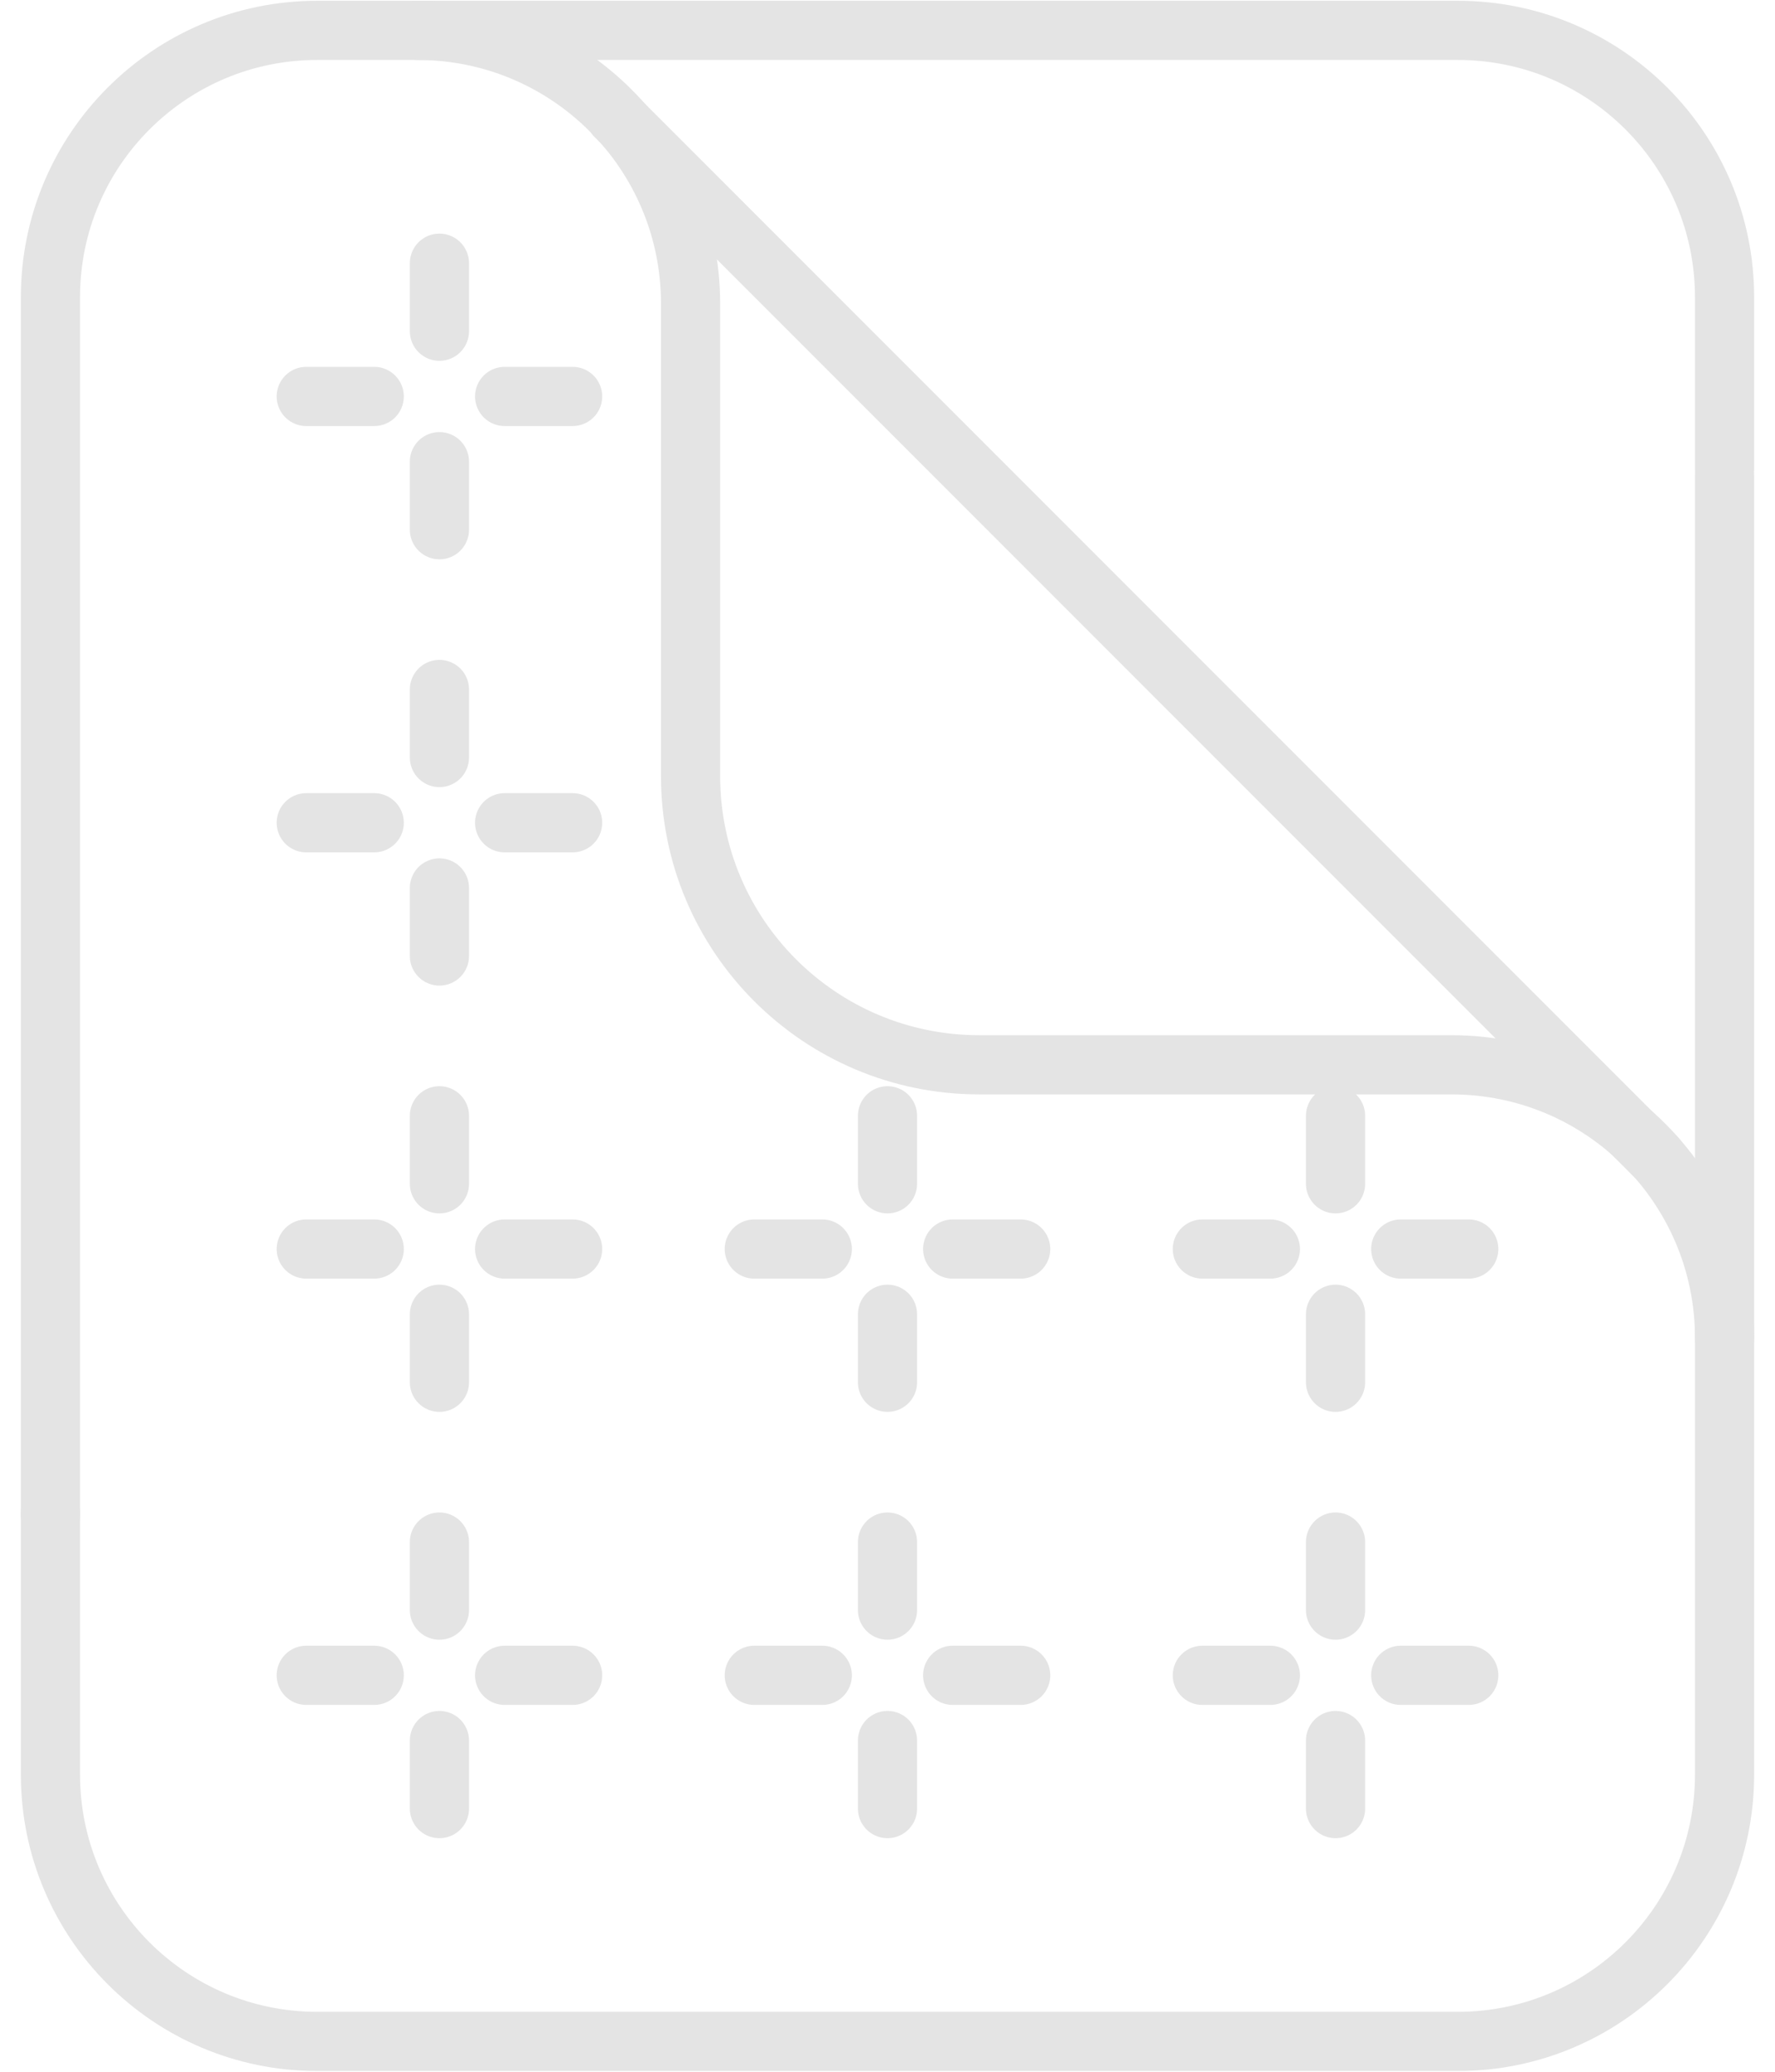 <?xml version="1.0" encoding="UTF-8"?>
<svg xmlns="http://www.w3.org/2000/svg" width="60" height="70" viewBox="0 0 60 70" fill="none">
  <path d="M1.705 51.201V10.043C1.705 5.063 5.742 1.026 10.723 1.026H49.277C54.258 1.026 58.295 5.063 58.295 10.043V15.847" stroke="#E4E4E4" stroke-width="2" stroke-miterlimit="10" stroke-linecap="round" stroke-linejoin="round"></path>
  <path d="M58.295 16.1V59.958C58.295 64.937 54.258 68.975 49.277 68.975H10.723C5.742 68.975 1.705 64.937 1.705 59.958V51.1" stroke="#E4E4E4" stroke-width="2" stroke-miterlimit="10" stroke-linecap="round" stroke-linejoin="round"></path>
  <path d="M14.854 23.296V25.595" stroke="#E4E4E4" stroke-width="2" stroke-miterlimit="10" stroke-linecap="round" stroke-linejoin="round"></path>
  <path d="M14.854 30.002V32.301" stroke="#E4E4E4" stroke-width="2" stroke-miterlimit="10" stroke-linecap="round" stroke-linejoin="round"></path>
  <path d="M19.356 27.799H17.058" stroke="#E4E4E4" stroke-width="2" stroke-miterlimit="10" stroke-linecap="round" stroke-linejoin="round"></path>
  <path d="M12.65 27.799H10.352" stroke="#E4E4E4" stroke-width="2" stroke-miterlimit="10" stroke-linecap="round" stroke-linejoin="round"></path>
  <path d="M14.854 8.893V11.191" stroke="#E4E4E4" stroke-width="2" stroke-miterlimit="10" stroke-linecap="round" stroke-linejoin="round"></path>
  <path d="M14.854 15.599V17.898" stroke="#E4E4E4" stroke-width="2" stroke-miterlimit="10" stroke-linecap="round" stroke-linejoin="round"></path>
  <path d="M19.356 13.395H17.058" stroke="#E4E4E4" stroke-width="2" stroke-miterlimit="10" stroke-linecap="round" stroke-linejoin="round"></path>
  <path d="M12.65 13.395H10.352" stroke="#E4E4E4" stroke-width="2" stroke-miterlimit="10" stroke-linecap="round" stroke-linejoin="round"></path>
  <path d="M14.854 37.7V39.998" stroke="#E4E4E4" stroke-width="2" stroke-miterlimit="10" stroke-linecap="round" stroke-linejoin="round"></path>
  <path d="M14.854 44.406V46.704" stroke="#E4E4E4" stroke-width="2" stroke-miterlimit="10" stroke-linecap="round" stroke-linejoin="round"></path>
  <path d="M19.356 42.202H17.058" stroke="#E4E4E4" stroke-width="2" stroke-miterlimit="10" stroke-linecap="round" stroke-linejoin="round"></path>
  <path d="M12.65 42.202H10.352" stroke="#E4E4E4" stroke-width="2" stroke-miterlimit="10" stroke-linecap="round" stroke-linejoin="round"></path>
  <path d="M30 37.7V39.998" stroke="#E4E4E4" stroke-width="2" stroke-miterlimit="10" stroke-linecap="round" stroke-linejoin="round"></path>
  <path d="M30 44.406V46.704" stroke="#E4E4E4" stroke-width="2" stroke-miterlimit="10" stroke-linecap="round" stroke-linejoin="round"></path>
  <path d="M34.502 42.202H32.203" stroke="#E4E4E4" stroke-width="2" stroke-miterlimit="10" stroke-linecap="round" stroke-linejoin="round"></path>
  <path d="M27.796 42.202H25.497" stroke="#E4E4E4" stroke-width="2" stroke-miterlimit="10" stroke-linecap="round" stroke-linejoin="round"></path>
  <path d="M45.145 37.7V39.998" stroke="#E4E4E4" stroke-width="2" stroke-miterlimit="10" stroke-linecap="round" stroke-linejoin="round"></path>
  <path d="M45.145 44.406V46.704" stroke="#E4E4E4" stroke-width="2" stroke-miterlimit="10" stroke-linecap="round" stroke-linejoin="round"></path>
  <path d="M49.648 42.202H47.349" stroke="#E4E4E4" stroke-width="2" stroke-miterlimit="10" stroke-linecap="round" stroke-linejoin="round"></path>
  <path d="M42.942 42.202H40.643" stroke="#E4E4E4" stroke-width="2" stroke-miterlimit="10" stroke-linecap="round" stroke-linejoin="round"></path>
  <path d="M14.854 52.103V54.402" stroke="#E4E4E4" stroke-width="2" stroke-miterlimit="10" stroke-linecap="round" stroke-linejoin="round"></path>
  <path d="M14.854 58.809V61.108" stroke="#E4E4E4" stroke-width="2" stroke-miterlimit="10" stroke-linecap="round" stroke-linejoin="round"></path>
  <path d="M19.356 56.605H17.058" stroke="#E4E4E4" stroke-width="2" stroke-miterlimit="10" stroke-linecap="round" stroke-linejoin="round"></path>
  <path d="M12.65 56.605H10.352" stroke="#E4E4E4" stroke-width="2" stroke-miterlimit="10" stroke-linecap="round" stroke-linejoin="round"></path>
  <path d="M30 52.103V54.402" stroke="#E4E4E4" stroke-width="2" stroke-miterlimit="10" stroke-linecap="round" stroke-linejoin="round"></path>
  <path d="M30 58.809V61.108" stroke="#E4E4E4" stroke-width="2" stroke-miterlimit="10" stroke-linecap="round" stroke-linejoin="round"></path>
  <path d="M34.502 56.605H32.203" stroke="#E4E4E4" stroke-width="2" stroke-miterlimit="10" stroke-linecap="round" stroke-linejoin="round"></path>
  <path d="M27.796 56.605H25.497" stroke="#E4E4E4" stroke-width="2" stroke-miterlimit="10" stroke-linecap="round" stroke-linejoin="round"></path>
  <path d="M45.145 52.103V54.402" stroke="#E4E4E4" stroke-width="2" stroke-miterlimit="10" stroke-linecap="round" stroke-linejoin="round"></path>
  <path d="M45.145 58.809V61.108" stroke="#E4E4E4" stroke-width="2" stroke-miterlimit="10" stroke-linecap="round" stroke-linejoin="round"></path>
  <path d="M49.648 56.605H47.349" stroke="#E4E4E4" stroke-width="2" stroke-miterlimit="10" stroke-linecap="round" stroke-linejoin="round"></path>
  <path d="M42.942 56.605H40.643" stroke="#E4E4E4" stroke-width="2" stroke-miterlimit="10" stroke-linecap="round" stroke-linejoin="round"></path>
  <path d="M58.295 45.208C58.295 40.111 54.161 35.977 49.064 35.977H33.1C27.711 35.977 23.343 31.609 23.343 26.221V10.256C23.343 5.159 19.21 1.026 14.113 1.026" stroke="#E4E4E4" stroke-width="2" stroke-miterlimit="10" stroke-linecap="round" stroke-linejoin="round"></path>
  <path d="M55.986 39.103L20.807 3.924" stroke="#E4E4E4" stroke-width="2" stroke-miterlimit="10" stroke-linecap="round" stroke-linejoin="round"></path>
</svg>
